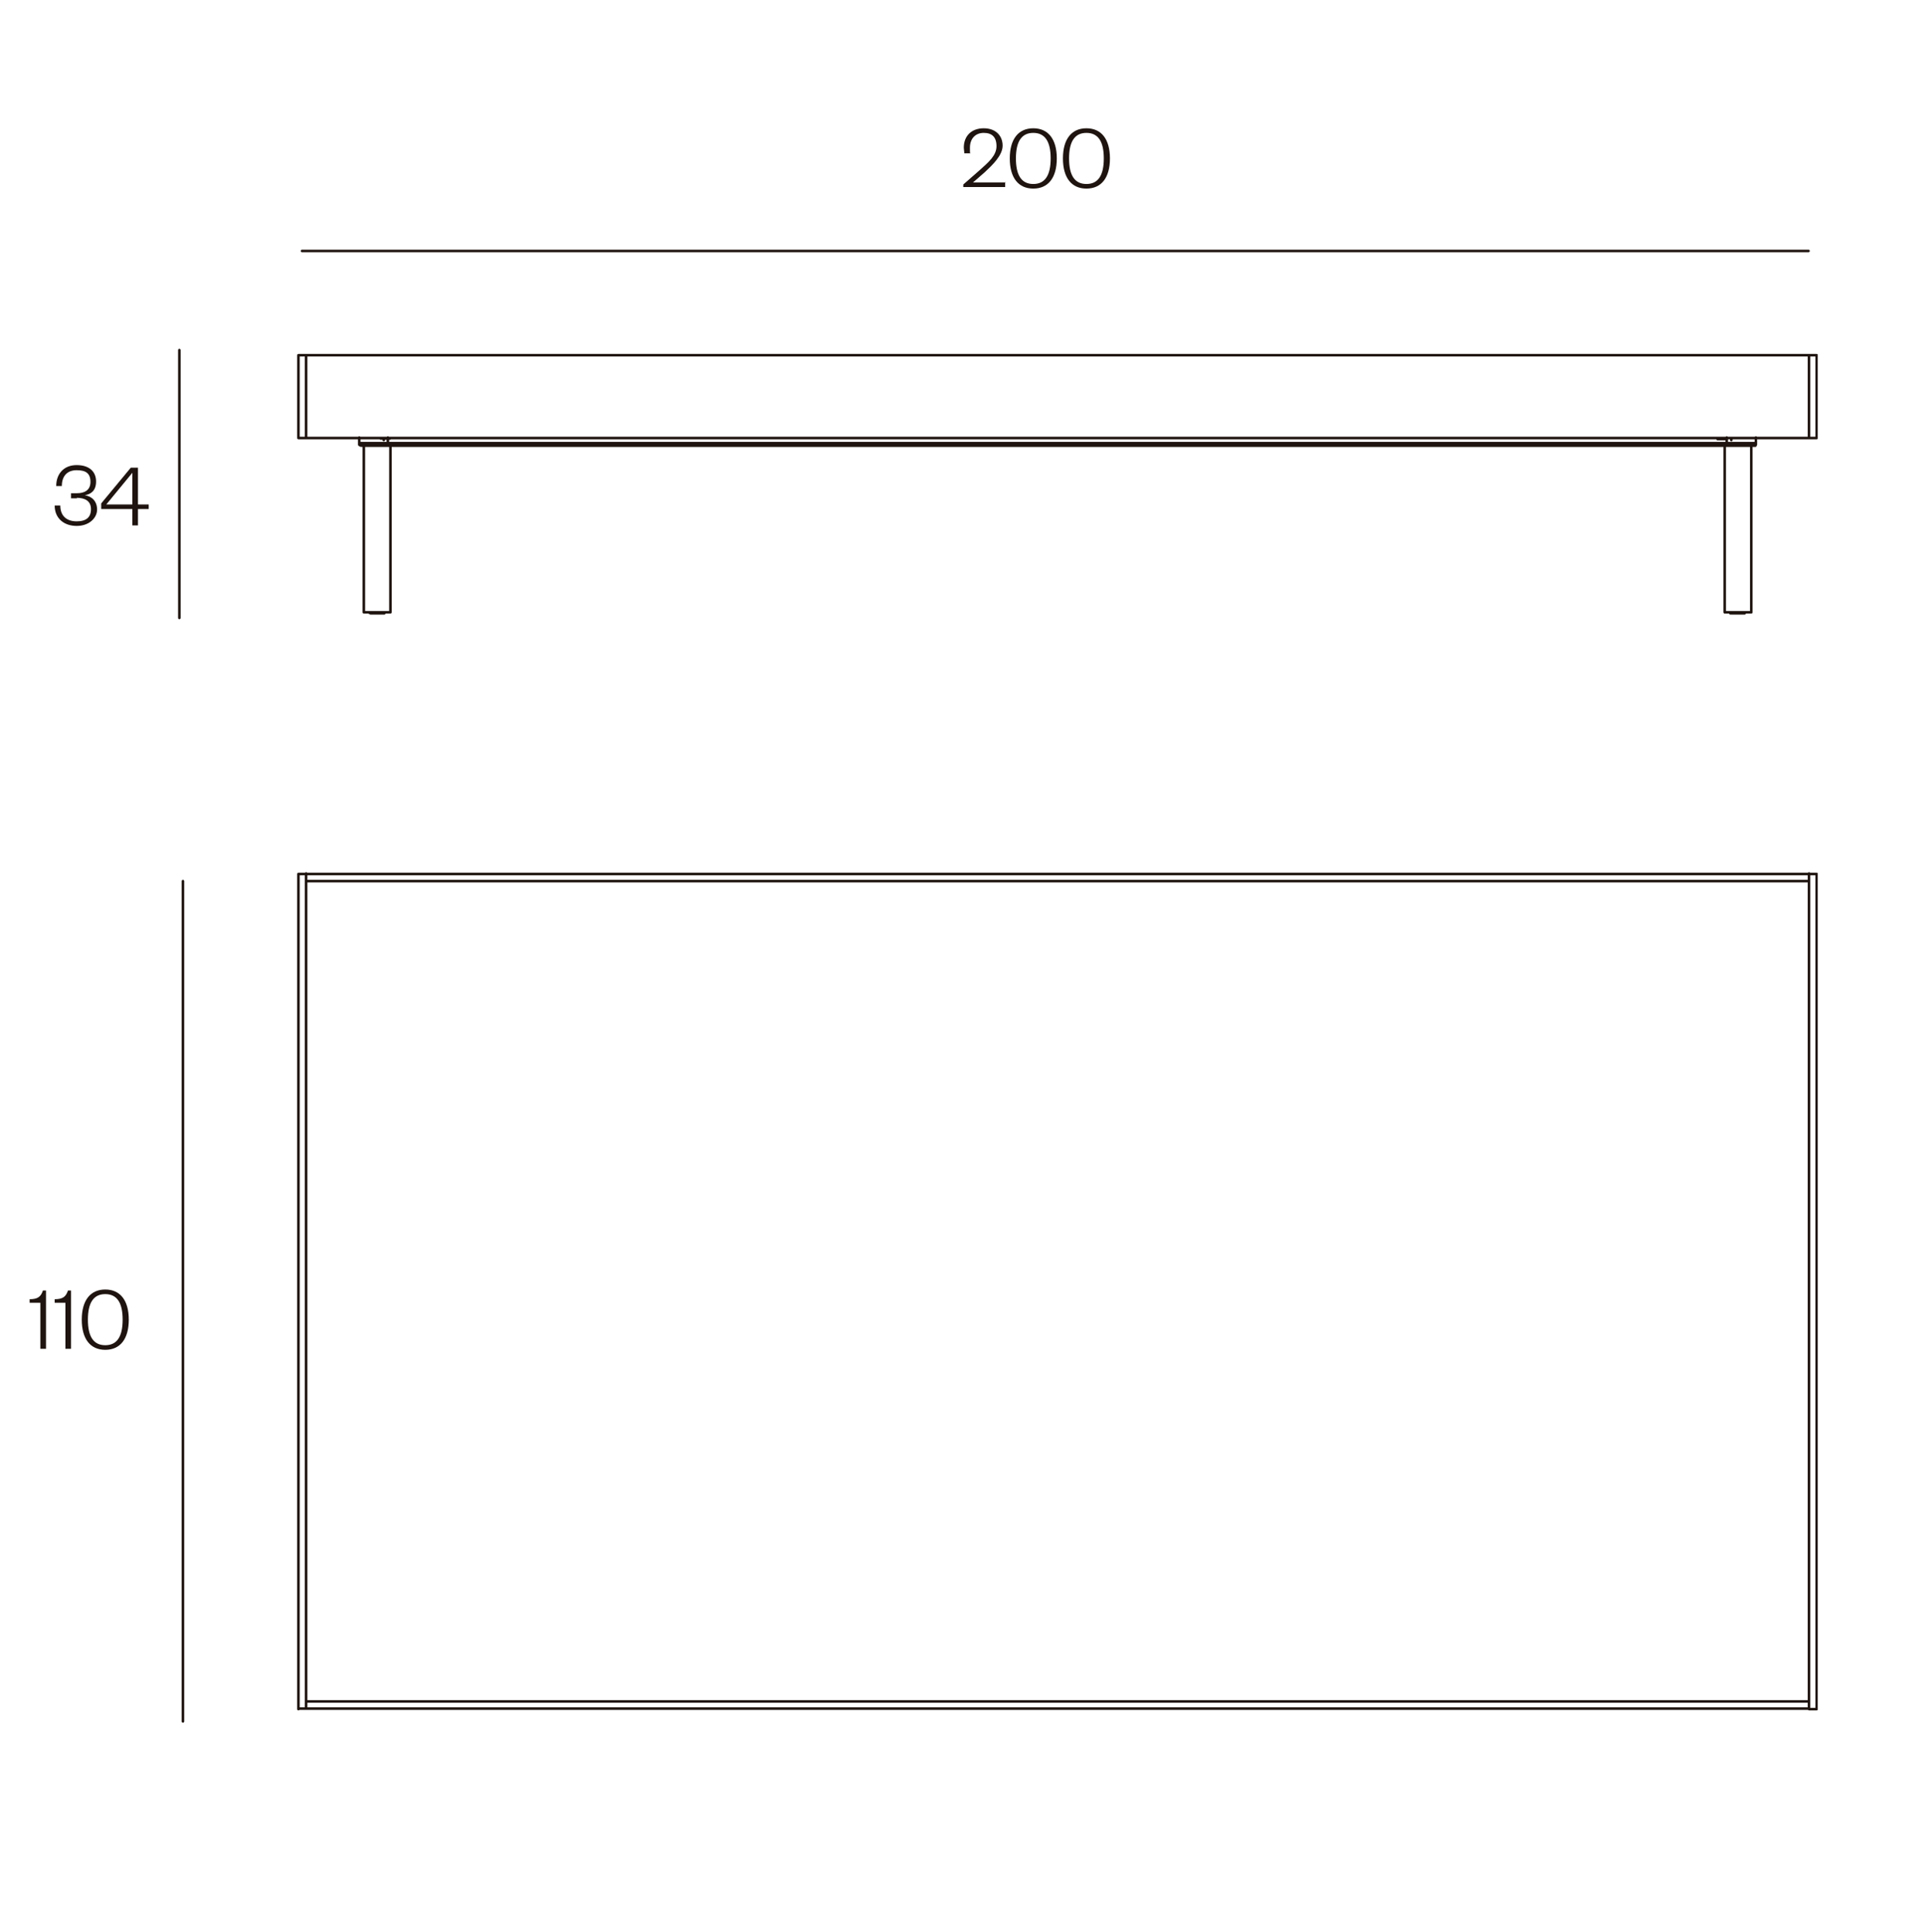 <svg viewBox="0 0 376.5 378" version="1.1" xmlns:xlink="http://www.w3.org/1999/xlink" xmlns="http://www.w3.org/2000/svg" id="Capa_2">
  
  <defs>
    <style>
      .st0, .st1 {
        fill: none;
      }

      .st2 {
        fill: #1f140f;
      }

      .st3 {
        clip-path: url(#clippath-1);
      }

      .st1 {
        stroke: #1f140f;
        stroke-linecap: round;
        stroke-linejoin: round;
        stroke-width: .5px;
      }

      .st4 {
        clip-path: url(#clippath);
      }
    </style>
    <clipPath id="clippath">
      <rect height="338.3" width="385.3" y="-1.2" x="-29.6" class="st0"></rect>
    </clipPath>
    <clipPath id="clippath-1">
      <rect height="338.3" width="385.3" y="-1.2" x="-29.6" class="st0"></rect>
    </clipPath>
  </defs>
  <line y2="120.9" x2="35.1" y1="68.5" x1="35.1" class="st1"></line>
  <g class="st4">
    <line y2="336.8" x2="35.8" y1="172.4" x1="35.8" class="st1"></line>
  </g>
  <line y2="49.1" x2="59.1" y1="49.1" x1="353.9" class="st1"></line>
  <g class="st3">
    <path d="M354,334.3v-163.4M354,171h1.5M355.5,171v163.4h-1.5M59.9,334.3v-163.4M59.9,171h-1.5M58.4,171v163.4M58.4,334.3h1.5M59.9,332.9h294.1M354,334.3v-1.4M59.9,334.3v-1.4M59.9,334.3h294.1M354,171H59.9M59.9,171v1.4M354,171v1.4H59.9M354,332.9H59.9v-160.5h294.1v160.5ZM337.9,85.7v.8M75.9,86.4v-.8M343.6,86.7h0c0,0,0,.1,0,.1h0c0,0,0,.1,0,.1h0c0,.1,0,.1,0,.1h-.1c0,0,0,0,0,0M343.2,87.2H70.7c-.3-.1-.3,0-.4-.4h0M343.6,86.7v-1.1M74.5,85.7h0c0,0,0,.1,0,.1h0c0,0,0,0,0,0h0c0,0,0,0,0,0h0c0,0,0,0,0,0h0c0,0,0,0,0,0h0c0,0,.1,0,.1,0h0c0,0,.1,0,.1,0h0c0,0,.1,0,.1,0h0c0,0,.2,0,.2,0h0c0,0,.3,0,.3,0h0c0,0,.3,0,.3,0h0c0,0,.3,0,.3,0h0c0,0,.1,0,.1,0h0c0,0,.1,0,.1,0h0c0,0,.1,0,.1,0h0c0,0,0,0,0,0h0c0,0,0,0,0,0h0c0,0,0,0,0,0h0c0,0,0,0,0,0h0c0,0,.1,0,.1,0h0c0,0,0-.1,0-.1h0M336,85.7h0c0,0,.1.2.1.2h0c0,0,0,0,0,0h0c0,0,0,0,0,0h0c0,0,0,0,0,0h0c0,0,0,0,0,0h0c0,0,.1,0,.1,0h0c0,0,.2,0,.2,0h0c0,0,.2,0,.2,0h0c0,0,.2,0,.2,0h.4c0,0,.3,0,.3,0h0c0,0,.1,0,.1,0h0c0,0,.1,0,.1,0h0c0,0,0,0,0,0h0c0,0,0,0,0,0h0c0,0,0,0,0,0h0c0,0,0,0,0,0h0c0,0,0,0,0,0h0c0,0,0,0,0,0h0c0,0,0-.1,0-.1h0M70.3,86.7v-1.1M70.3,86.7h273.3M337.9,86.4v-.8M343.6,85.7v1.1M343.2,87.2h.2c0,0,0,0,0,0h.1v-.2h0v-.2M75.9,85.7v.8M70.3,85.7v1.1M70.3,86.7h0c0,0,0,.1,0,.1h0c0,0,0,.1,0,.1h0c0,0,0,.1,0,.1h.1c0,0,0,0,0,0M337.5,119.8h5.2M71.2,119.8h5.2M75.1,120h-.3M74.7,120h-2.2M341.4,120h-2.6M71.2,119.8h5.2M337.5,119.8h5.2M355.5,85.7h-1.5M355.5,69.5h-1.5M354,85.7v-16.2M355.5,85.7v-16.2M58.4,69.5h1.5M58.4,69.5v16.2M58.4,85.7h1.5M59.9,69.5v16.2M354,85.7v-16.2M59.9,85.7v-16.2h294.1M59.9,85.7h294.1M75.1,86.1v-.4M338.8,85.7v.4M337.5,87.2v32.6M342.7,119.8v-32.6M71.2,87.2v32.6M76.4,119.8v-32.6M72.3,119.8h0c0,.1,0,.1,0,.1h0c0,0,0,0,0,0h0c0,0,.1,0,.1,0M75.1,120h.1c0,0,0-.1,0-.1h0M338.6,119.8h0c0,.1,0,.2,0,.2h0c0,0,0,0,0,0M341.4,120h0c0,0,0,0,0,0h0c0,0,0,0,0,0h0M76.4,119.8v-32.6M71.2,87.2v32.6M342.7,119.8v-32.6M337.5,87.2v32.6" class="st1"></path>
  </g>
  <g>
    <path d="M15.1,97.5c-.5,0-.9,0-1.2,0v-1c.3,0,.6,0,1.2,0,1.3,0,2.6-.5,2.6-2.2s-.9-2.3-2.7-2.3-2.9,1.1-2.9,3.1h-1.1c0-2.4,1.5-4.1,4-4.1s3.8,1.3,3.8,3.2-1.1,2.5-2.2,2.7c1.4.2,2.4,1.2,2.4,2.8s-1.5,3.2-4,3.2-4.3-1.5-4.3-4h1.1c0,2.1,1.3,3.1,3.2,3.1s2.8-.8,2.8-2.4-1.2-2.2-2.8-2.2Z" class="st2"></path>
    <path d="M27,98.7h2.1v.9h-2.1v3.2h-1.1v-3.2h-6.1v-1.1l5.8-7h1.4v7.2ZM20.8,98.7h5.1v-6.2l-5.1,6.2Z" class="st2"></path>
  </g>
  <g>
    <path d="M5.8,254.2c1.6,0,2.2-.5,2.6-1.7h.6v11.4h-1.1v-9h-2.1v-.7Z" class="st2"></path>
    <path d="M10.7,254.2c1.6,0,2.2-.5,2.6-1.7h.6v11.4h-1.1v-9h-2.1v-.7Z" class="st2"></path>
    <path d="M20.6,264.1c-2.9,0-4.6-2.1-4.6-5.9s1.7-5.9,4.6-5.9,4.6,2.1,4.6,5.9-1.7,5.9-4.6,5.9ZM20.6,253.2c-2.3,0-3.4,1.7-3.4,5s1.1,5,3.4,5,3.4-1.7,3.4-5-1.1-5-3.4-5Z" class="st2"></path>
  </g>
  <g>
    <path d="M196.7,35.6v1h-8.2v-.5l3.2-2.8c1.8-1.6,3.3-2.9,3.3-4.7s-.9-2.6-2.5-2.6-2.7,1.1-2.7,2.9,0,.7.1,1.1h-1.2c0-.4-.1-.8-.1-1.1,0-2.3,1.5-3.8,3.9-3.8s3.7,1.5,3.7,3.4-2,3.8-3.5,5.2l-2.3,2h6.4Z" class="st2"></path>
    <path d="M202.2,36.9c-2.9,0-4.6-2.1-4.6-5.9s1.7-5.9,4.6-5.9,4.6,2.1,4.6,5.9-1.7,5.9-4.6,5.9ZM202.2,26c-2.3,0-3.4,1.7-3.4,5s1.1,5,3.4,5,3.4-1.7,3.4-5-1.1-5-3.4-5Z" class="st2"></path>
    <path d="M212.6,36.9c-2.9,0-4.6-2.1-4.6-5.9s1.7-5.9,4.6-5.9,4.6,2.1,4.6,5.9-1.7,5.9-4.6,5.9ZM212.6,26c-2.3,0-3.4,1.7-3.4,5s1.1,5,3.4,5,3.4-1.7,3.4-5-1.1-5-3.4-5Z" class="st2"></path>
  </g>
</svg>